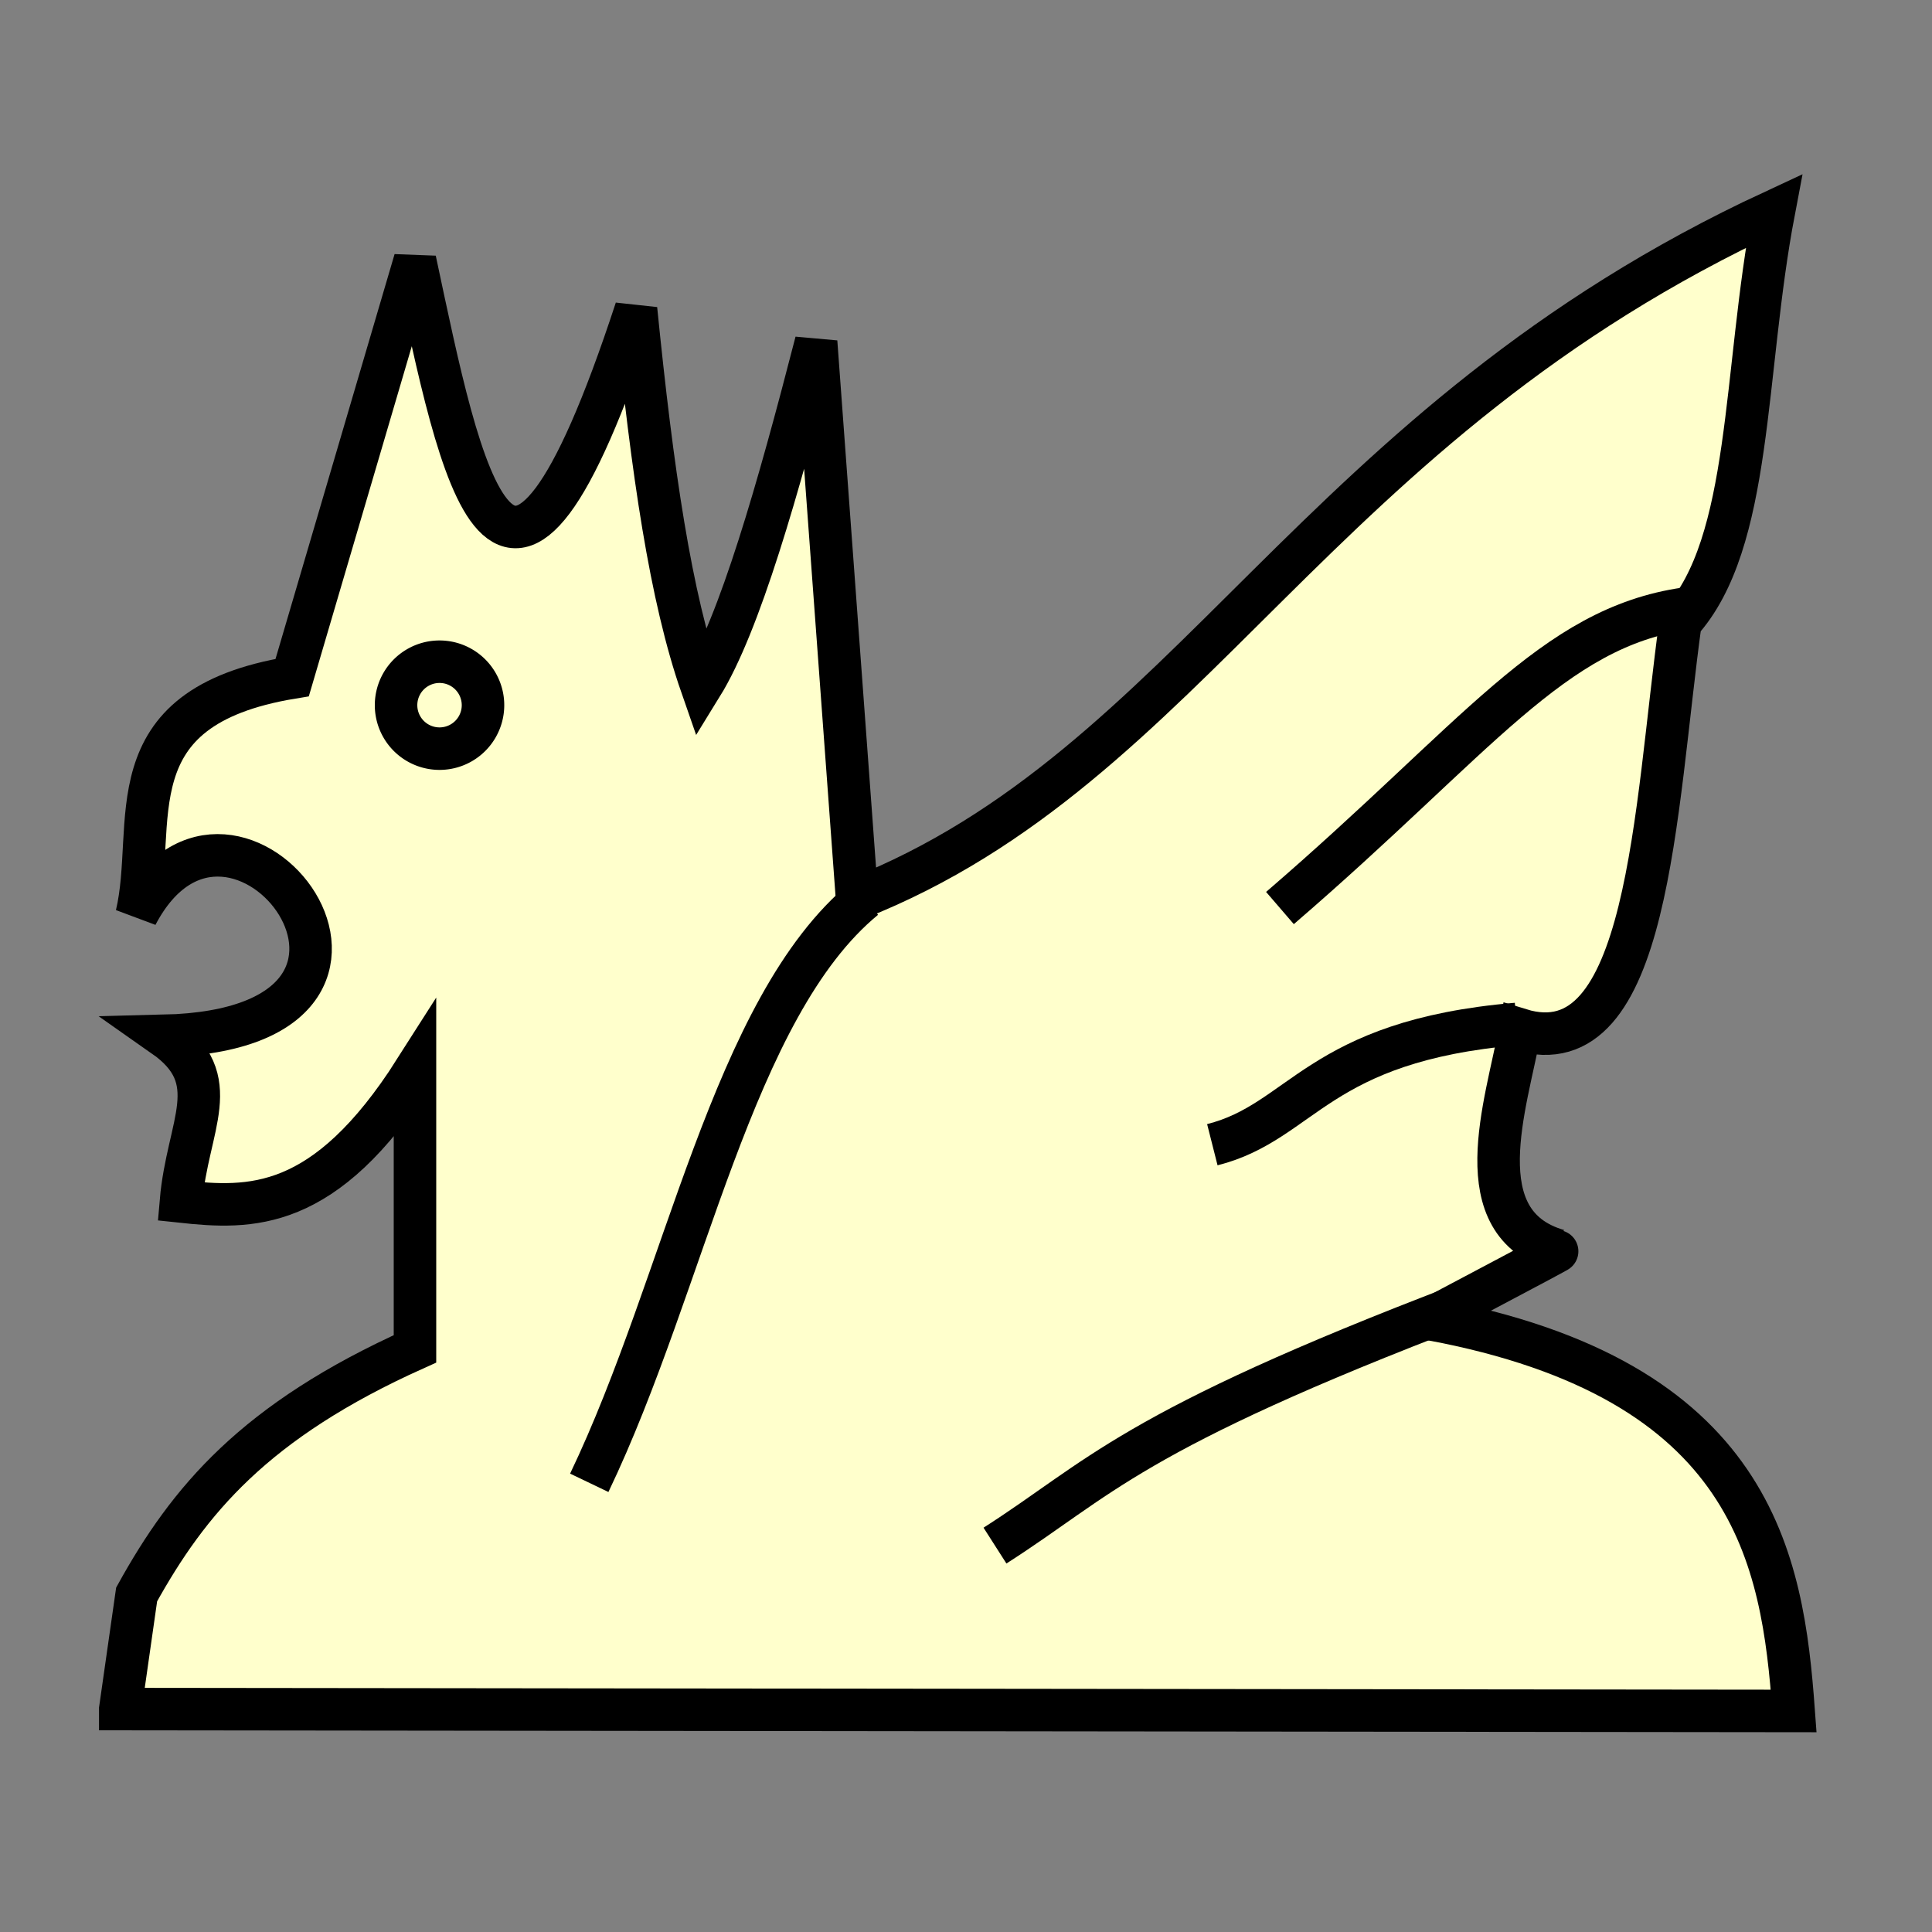 <?xml version="1.0" encoding="UTF-8" standalone="no"?>
<!-- Created with Inkscape (http://www.inkscape.org/) -->

<svg
   xmlns:dc="http://purl.org/dc/elements/1.1/"
   xmlns:cc="http://creativecommons.org/ns#"
   xmlns:rdf="http://www.w3.org/1999/02/22-rdf-syntax-ns#"
   xmlns:svg="http://www.w3.org/2000/svg"
   xmlns="http://www.w3.org/2000/svg"
   xmlns:sodipodi="http://sodipodi.sourceforge.net/DTD/sodipodi-0.dtd"
   xmlns:inkscape="http://www.inkscape.org/namespaces/inkscape"
   version="1.0"
   width="100"
   height="100"
   id="svg2833"
   inkscape:version="0.47 r22583"
   sodipodi:docname="WhiteKnight.svg">
  <rect width="100%" height="100%" fill="#808080" stroke="none"/>
  <sodipodi:namedview
     pagecolor="#ffffff"
     bordercolor="#666666"
     borderopacity="1"
     objecttolerance="10"
     gridtolerance="10"
     guidetolerance="10"
     inkscape:pageopacity="0"
     inkscape:pageshadow="2"
     inkscape:window-width="1366"
     inkscape:window-height="588"
     id="namedview11"
     showgrid="false"
     inkscape:zoom="4"
     inkscape:cx="50"
     inkscape:cy="50"
     inkscape:window-x="0"
     inkscape:window-y="24"
     inkscape:window-maximized="1"
     inkscape:current-layer="svg2833" />
  <defs
     id="defs2835">
    <inkscape:perspective
       sodipodi:type="inkscape:persp3d"
       inkscape:vp_x="0 : 50 : 1"
       inkscape:vp_y="0 : 1000 : 0"
       inkscape:vp_z="100 : 50 : 1"
       inkscape:persp3d-origin="50 : 33.333333 : 1"
       id="perspective13" />
    <inkscape:perspective
       id="perspective2841"
       inkscape:persp3d-origin="0.5 : 0.33333333 : 1"
       inkscape:vp_z="1 : 0.5 : 1"
       inkscape:vp_y="0 : 1000 : 0"
       inkscape:vp_x="0 : 0.5 : 1"
       sodipodi:type="inkscape:persp3d" />
  </defs>
  <g
     id="g3647">
    <path
       sodipodi:nodetypes="cccscccccccccccccccc"
       id="path2849"
       d="m 6.225,88.462 86.614,0.097 C 92.268,80.767 90.838,71.401 74.021,68.275 c 0.142,-0.104 6.695,-3.534 6.64,-3.55 -4.895,-1.406 -2.695,-7.534 -1.979,-11.433 6.698,2.052 6.957,-11.362 8.301,-21.089 3.733,-4.115 3.238,-12.896 4.835,-21.284 -23.894,11.082 -30.135,28.734 -47.458,35.593 L 42.242,17.699 c -1.977,7.673 -3.955,14.595 -5.932,17.797 -1.601,-4.598 -2.539,-11.016 -3.39,-19.492 -6.786,20.702 -9.055,8.654 -11.441,-2.542 l -6.356,21.61 C 5.669,36.629 8.183,42.674 7.072,47.36 c 4.98,-9.489 16.717,5.885 1.403,6.258 3.234,2.266 1.233,4.576 0.89,8.572 3.577,0.383 7.432,0.575 12.114,-6.78 l 0,14.407 c -8.311,3.733 -11.72,7.854 -14.407,12.712 l -0.847,5.932 z"
       style="fill:#ffffcc;stroke:#000000;stroke-width:2.2;stroke-linecap:butt;stroke-linejoin:miter;stroke-miterlimit:4;stroke-opacity:1;stroke-dasharray:none;fill-opacity:1" />
    <path
       sodipodi:nodetypes="cc"
       id="path3623"
       d="M 44.75,46.5 C 37.883,52.142 35.517,66.283 30.5,76.75"
       style="fill:none;stroke:#000000;stroke-width:2.2;stroke-linecap:butt;stroke-linejoin:miter;stroke-miterlimit:4;stroke-opacity:1;stroke-dasharray:none" />
    <path
       sodipodi:nodetypes="cc"
       id="path3625"
       d="M 78.5,53 C 68.151,53.881 67.45,58.06 62.75,59.25"
       style="fill:none;stroke:#000000;stroke-width:2.2;stroke-linecap:butt;stroke-linejoin:miter;stroke-miterlimit:4;stroke-opacity:1;stroke-dasharray:none" />
    <path
       sodipodi:nodetypes="cc"
       id="path3627"
       d="m 87.25,31.5 c -6.922,0.997 -10.747,6.675 -21,15.5"
       style="fill:none;stroke:#000000;stroke-width:2.2;stroke-linecap:butt;stroke-linejoin:miter;stroke-miterlimit:4;stroke-opacity:1;stroke-dasharray:none" />
    <path
       sodipodi:nodetypes="cc"
       id="path3629"
       d="M 75.75,67.5 C 58.451,74.092 56.927,76.532 51.5,80"
       style="fill:none;stroke:#000000;stroke-width:2.2;stroke-linecap:butt;stroke-linejoin:miter;stroke-miterlimit:4;stroke-opacity:1;stroke-dasharray:none" />
    <path
       transform="translate(-51.5,1.25)"
       d="m 76.5,35.25 a 2.25,2.25 0 1 1 -4.5,0 2.25,2.25 0 1 1 4.5,0 z"
       sodipodi:ry="2.25"
       sodipodi:rx="2.25"
       sodipodi:cy="35.25"
       sodipodi:cx="74.25"
       id="path3631"
       style="fill:#ffffcc;fill-opacity:1;stroke:#000000;stroke-width:2.2;stroke-linecap:round;stroke-linejoin:round;stroke-miterlimit:4;stroke-opacity:1;stroke-dasharray:none"
       sodipodi:type="arc" />
  </g>
</svg>
